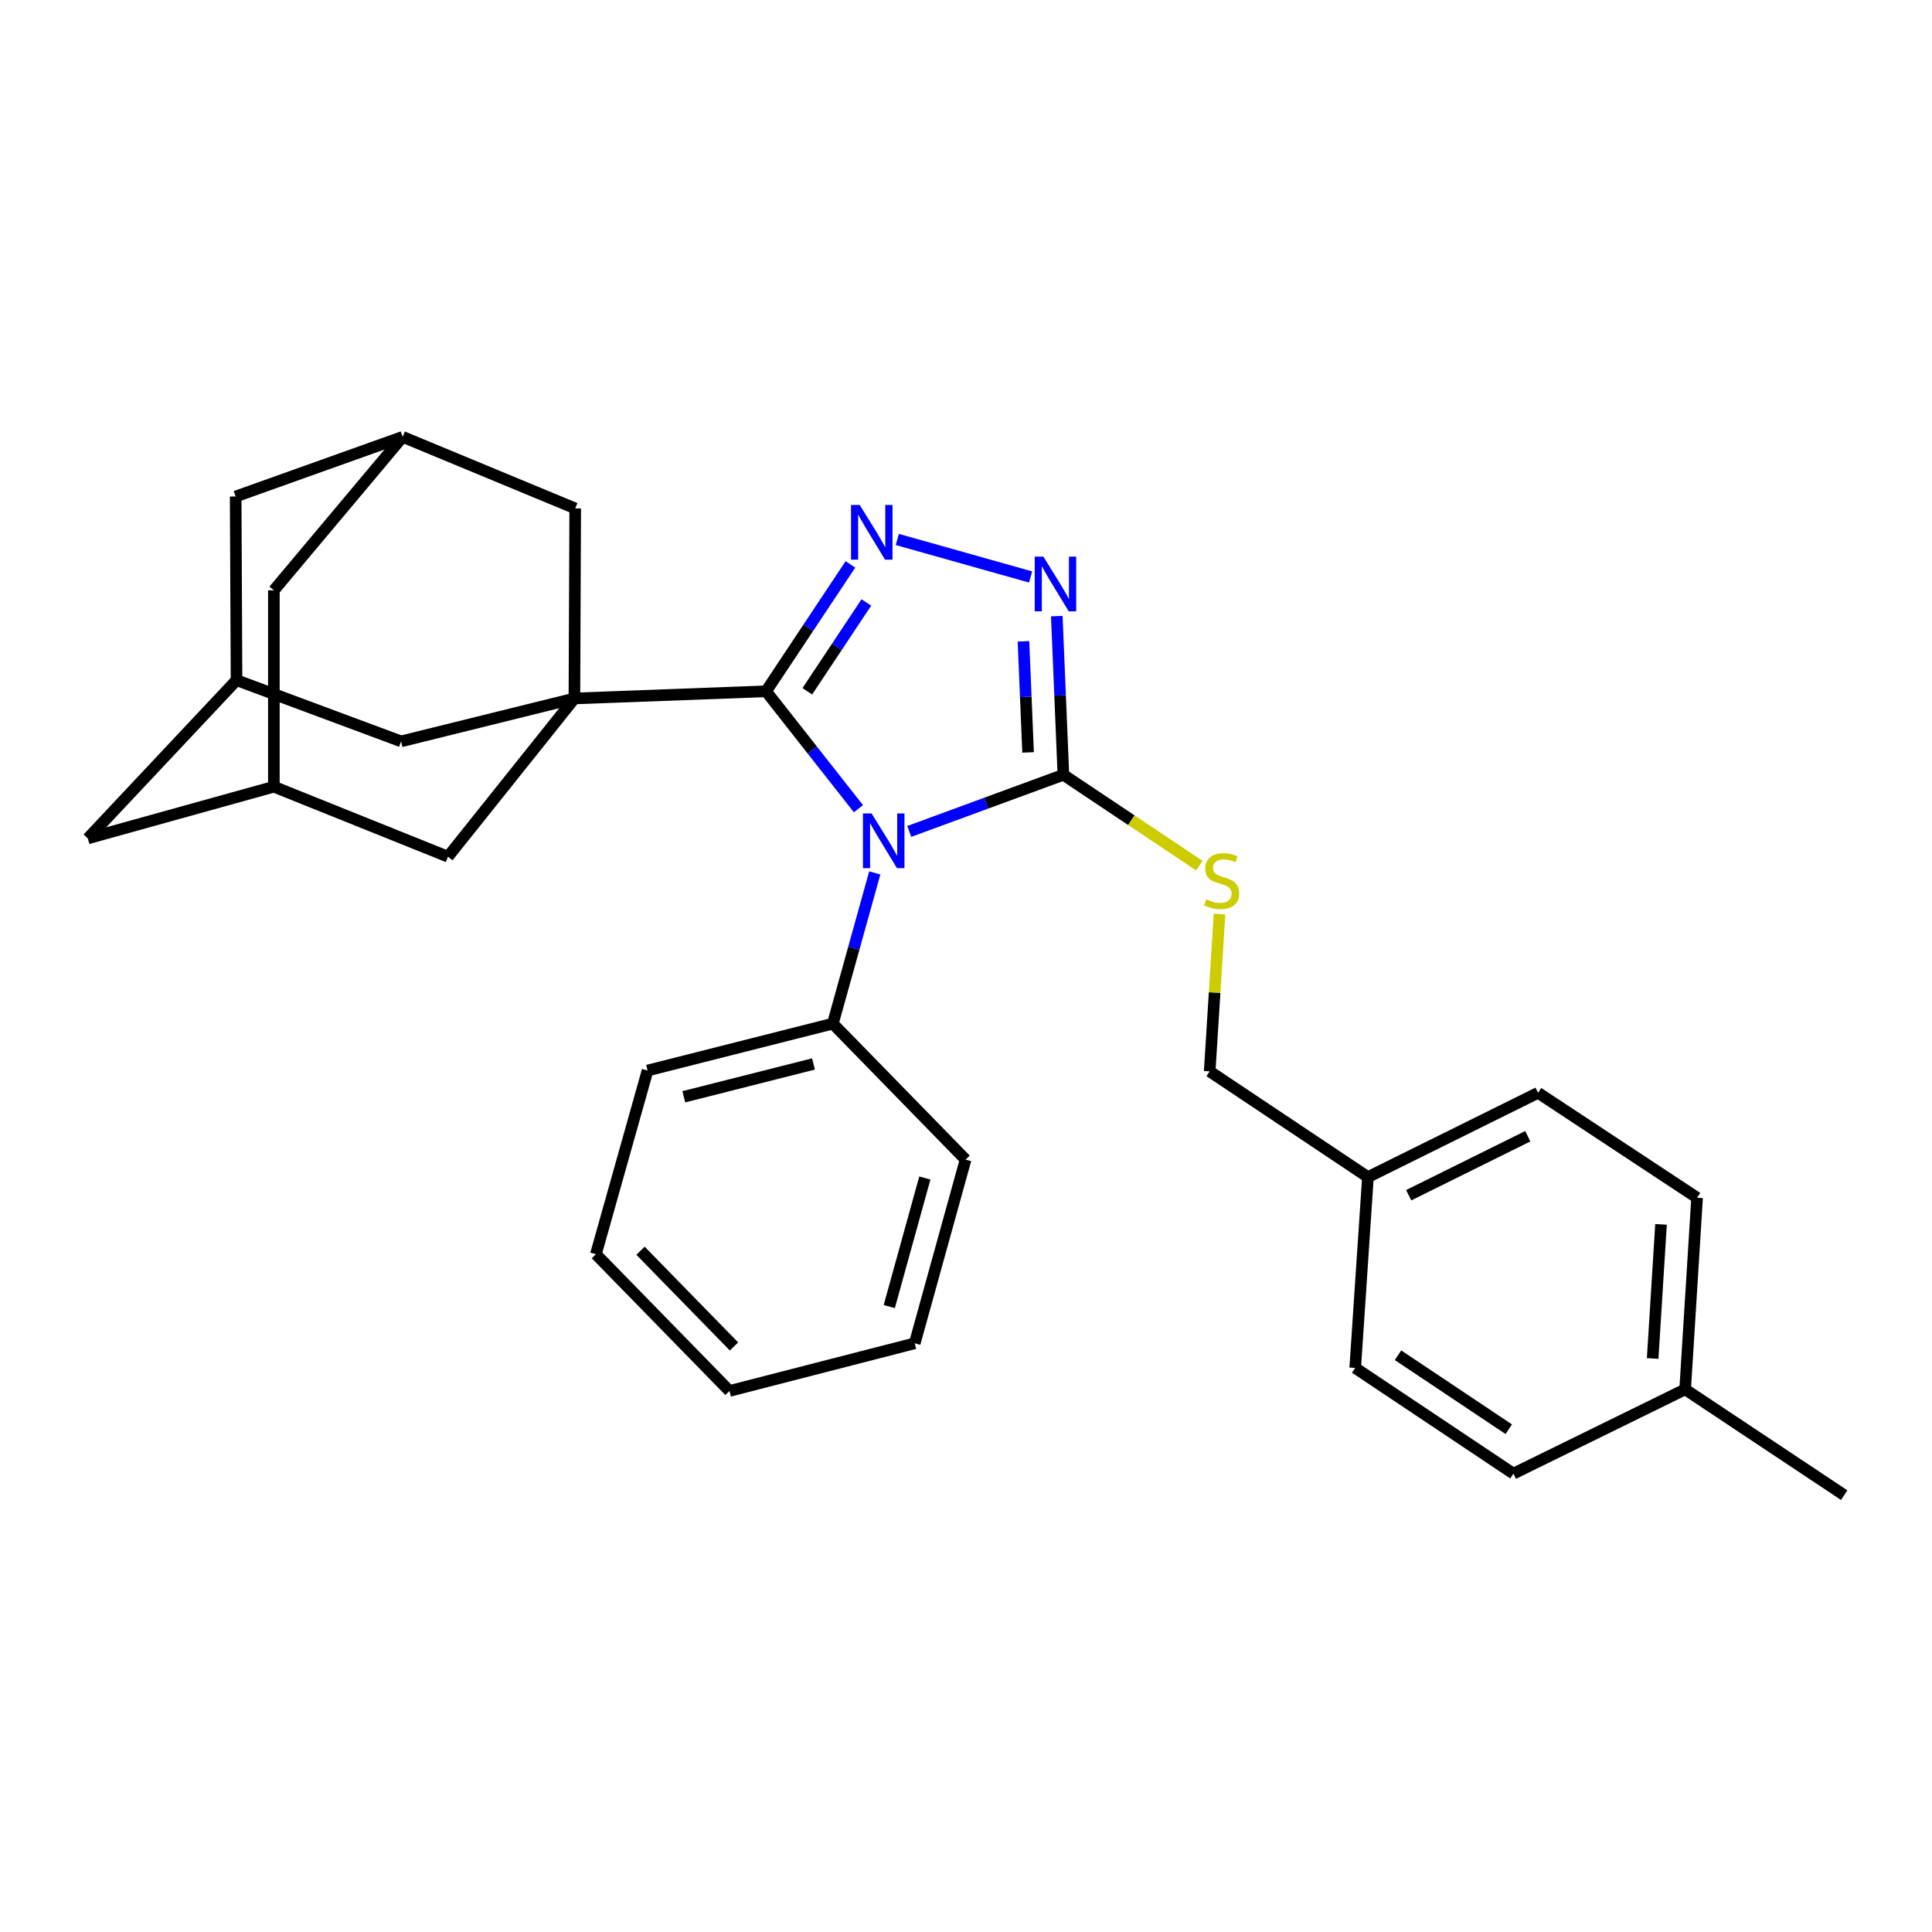 <?xml version='1.0' encoding='iso-8859-1'?>
<svg version='1.1' baseProfile='full'
              xmlns='http://www.w3.org/2000/svg'
                      xmlns:rdkit='http://www.rdkit.org/xml'
                      xmlns:xlink='http://www.w3.org/1999/xlink'
                  xml:space='preserve'
width='1000px' height='1000px' viewBox='0 0 1000 1000'>
<!-- END OF HEADER -->
<rect style='opacity:1.0;fill:#FFFFFF;stroke:none' width='1000' height='1000' x='0' y='0'> </rect>
<path class='bond-0' d='M 444.325,418.581 L 420.417,388.198' style='fill:none;fill-rule:evenodd;stroke:#0000FF;stroke-width:6px;stroke-linecap:butt;stroke-linejoin:miter;stroke-opacity:1' />
<path class='bond-0' d='M 420.417,388.198 L 396.509,357.814' style='fill:none;fill-rule:evenodd;stroke:#000000;stroke-width:6px;stroke-linecap:butt;stroke-linejoin:miter;stroke-opacity:1' />
<path class='bond-3' d='M 470.622,430.347 L 510.515,415.69' style='fill:none;fill-rule:evenodd;stroke:#0000FF;stroke-width:6px;stroke-linecap:butt;stroke-linejoin:miter;stroke-opacity:1' />
<path class='bond-3' d='M 510.515,415.69 L 550.407,401.032' style='fill:none;fill-rule:evenodd;stroke:#000000;stroke-width:6px;stroke-linecap:butt;stroke-linejoin:miter;stroke-opacity:1' />
<path class='bond-9' d='M 452.781,451.819 L 441.928,490.822' style='fill:none;fill-rule:evenodd;stroke:#0000FF;stroke-width:6px;stroke-linecap:butt;stroke-linejoin:miter;stroke-opacity:1' />
<path class='bond-9' d='M 441.928,490.822 L 431.075,529.826' style='fill:none;fill-rule:evenodd;stroke:#000000;stroke-width:6px;stroke-linecap:butt;stroke-linejoin:miter;stroke-opacity:1' />
<path class='bond-1' d='M 396.509,357.814 L 418.342,324.976' style='fill:none;fill-rule:evenodd;stroke:#000000;stroke-width:6px;stroke-linecap:butt;stroke-linejoin:miter;stroke-opacity:1' />
<path class='bond-1' d='M 418.342,324.976 L 440.175,292.138' style='fill:none;fill-rule:evenodd;stroke:#0000FF;stroke-width:6px;stroke-linecap:butt;stroke-linejoin:miter;stroke-opacity:1' />
<path class='bond-1' d='M 417.862,357.805 L 433.145,334.819' style='fill:none;fill-rule:evenodd;stroke:#000000;stroke-width:6px;stroke-linecap:butt;stroke-linejoin:miter;stroke-opacity:1' />
<path class='bond-1' d='M 433.145,334.819 L 448.428,311.832' style='fill:none;fill-rule:evenodd;stroke:#0000FF;stroke-width:6px;stroke-linecap:butt;stroke-linejoin:miter;stroke-opacity:1' />
<path class='bond-2' d='M 396.509,357.814 L 297.314,361.518' style='fill:none;fill-rule:evenodd;stroke:#000000;stroke-width:6px;stroke-linecap:butt;stroke-linejoin:miter;stroke-opacity:1' />
<path class='bond-29' d='M 464.441,279.224 L 533.443,298.641' style='fill:none;fill-rule:evenodd;stroke:#0000FF;stroke-width:6px;stroke-linecap:butt;stroke-linejoin:miter;stroke-opacity:1' />
<path class='bond-6' d='M 297.314,361.518 L 231.875,443.42' style='fill:none;fill-rule:evenodd;stroke:#000000;stroke-width:6px;stroke-linecap:butt;stroke-linejoin:miter;stroke-opacity:1' />
<path class='bond-7' d='M 297.314,361.518 L 207.6,383.739' style='fill:none;fill-rule:evenodd;stroke:#000000;stroke-width:6px;stroke-linecap:butt;stroke-linejoin:miter;stroke-opacity:1' />
<path class='bond-8' d='M 297.314,361.518 L 297.729,263.162' style='fill:none;fill-rule:evenodd;stroke:#000000;stroke-width:6px;stroke-linecap:butt;stroke-linejoin:miter;stroke-opacity:1' />
<path class='bond-4' d='M 550.407,401.032 L 548.703,359.963' style='fill:none;fill-rule:evenodd;stroke:#000000;stroke-width:6px;stroke-linecap:butt;stroke-linejoin:miter;stroke-opacity:1' />
<path class='bond-4' d='M 548.703,359.963 L 546.999,318.893' style='fill:none;fill-rule:evenodd;stroke:#0000FF;stroke-width:6px;stroke-linecap:butt;stroke-linejoin:miter;stroke-opacity:1' />
<path class='bond-4' d='M 532.135,389.448 L 530.942,360.7' style='fill:none;fill-rule:evenodd;stroke:#000000;stroke-width:6px;stroke-linecap:butt;stroke-linejoin:miter;stroke-opacity:1' />
<path class='bond-4' d='M 530.942,360.7 L 529.749,331.951' style='fill:none;fill-rule:evenodd;stroke:#0000FF;stroke-width:6px;stroke-linecap:butt;stroke-linejoin:miter;stroke-opacity:1' />
<path class='bond-5' d='M 550.407,401.032 L 585.592,424.538' style='fill:none;fill-rule:evenodd;stroke:#000000;stroke-width:6px;stroke-linecap:butt;stroke-linejoin:miter;stroke-opacity:1' />
<path class='bond-5' d='M 585.592,424.538 L 620.777,448.044' style='fill:none;fill-rule:evenodd;stroke:#CCCC00;stroke-width:6px;stroke-linecap:butt;stroke-linejoin:miter;stroke-opacity:1' />
<path class='bond-16' d='M 631.231,473.11 L 628.679,513.823' style='fill:none;fill-rule:evenodd;stroke:#CCCC00;stroke-width:6px;stroke-linecap:butt;stroke-linejoin:miter;stroke-opacity:1' />
<path class='bond-16' d='M 628.679,513.823 L 626.127,554.536' style='fill:none;fill-rule:evenodd;stroke:#000000;stroke-width:6px;stroke-linecap:butt;stroke-linejoin:miter;stroke-opacity:1' />
<path class='bond-11' d='M 231.875,443.42 L 141.756,407.205' style='fill:none;fill-rule:evenodd;stroke:#000000;stroke-width:6px;stroke-linecap:butt;stroke-linejoin:miter;stroke-opacity:1' />
<path class='bond-12' d='M 207.6,383.739 L 122.429,352.057' style='fill:none;fill-rule:evenodd;stroke:#000000;stroke-width:6px;stroke-linecap:butt;stroke-linejoin:miter;stroke-opacity:1' />
<path class='bond-10' d='M 297.729,263.162 L 208.419,226.117' style='fill:none;fill-rule:evenodd;stroke:#000000;stroke-width:6px;stroke-linecap:butt;stroke-linejoin:miter;stroke-opacity:1' />
<path class='bond-23' d='M 431.075,529.826 L 335.188,554.101' style='fill:none;fill-rule:evenodd;stroke:#000000;stroke-width:6px;stroke-linecap:butt;stroke-linejoin:miter;stroke-opacity:1' />
<path class='bond-23' d='M 421.055,550.7 L 353.934,567.693' style='fill:none;fill-rule:evenodd;stroke:#000000;stroke-width:6px;stroke-linecap:butt;stroke-linejoin:miter;stroke-opacity:1' />
<path class='bond-24' d='M 431.075,529.826 L 499.783,600.212' style='fill:none;fill-rule:evenodd;stroke:#000000;stroke-width:6px;stroke-linecap:butt;stroke-linejoin:miter;stroke-opacity:1' />
<path class='bond-13' d='M 208.419,226.117 L 121.984,256.99' style='fill:none;fill-rule:evenodd;stroke:#000000;stroke-width:6px;stroke-linecap:butt;stroke-linejoin:miter;stroke-opacity:1' />
<path class='bond-14' d='M 208.419,226.117 L 141.756,305.55' style='fill:none;fill-rule:evenodd;stroke:#000000;stroke-width:6px;stroke-linecap:butt;stroke-linejoin:miter;stroke-opacity:1' />
<path class='bond-15' d='M 141.756,407.205 L 45.455,433.959' style='fill:none;fill-rule:evenodd;stroke:#000000;stroke-width:6px;stroke-linecap:butt;stroke-linejoin:miter;stroke-opacity:1' />
<path class='bond-32' d='M 141.756,407.205 L 141.756,305.55' style='fill:none;fill-rule:evenodd;stroke:#000000;stroke-width:6px;stroke-linecap:butt;stroke-linejoin:miter;stroke-opacity:1' />
<path class='bond-31' d='M 122.429,352.057 L 121.984,256.99' style='fill:none;fill-rule:evenodd;stroke:#000000;stroke-width:6px;stroke-linecap:butt;stroke-linejoin:miter;stroke-opacity:1' />
<path class='bond-33' d='M 122.429,352.057 L 45.455,433.959' style='fill:none;fill-rule:evenodd;stroke:#000000;stroke-width:6px;stroke-linecap:butt;stroke-linejoin:miter;stroke-opacity:1' />
<path class='bond-17' d='M 626.127,554.536 L 708.039,609.259' style='fill:none;fill-rule:evenodd;stroke:#000000;stroke-width:6px;stroke-linecap:butt;stroke-linejoin:miter;stroke-opacity:1' />
<path class='bond-19' d='M 708.039,609.259 L 701.452,708.039' style='fill:none;fill-rule:evenodd;stroke:#000000;stroke-width:6px;stroke-linecap:butt;stroke-linejoin:miter;stroke-opacity:1' />
<path class='bond-20' d='M 708.039,609.259 L 796.094,565.636' style='fill:none;fill-rule:evenodd;stroke:#000000;stroke-width:6px;stroke-linecap:butt;stroke-linejoin:miter;stroke-opacity:1' />
<path class='bond-20' d='M 729.139,618.645 L 790.777,588.109' style='fill:none;fill-rule:evenodd;stroke:#000000;stroke-width:6px;stroke-linecap:butt;stroke-linejoin:miter;stroke-opacity:1' />
<path class='bond-18' d='M 872.229,719.13 L 878.411,619.955' style='fill:none;fill-rule:evenodd;stroke:#000000;stroke-width:6px;stroke-linecap:butt;stroke-linejoin:miter;stroke-opacity:1' />
<path class='bond-18' d='M 855.413,703.148 L 859.741,633.725' style='fill:none;fill-rule:evenodd;stroke:#000000;stroke-width:6px;stroke-linecap:butt;stroke-linejoin:miter;stroke-opacity:1' />
<path class='bond-25' d='M 872.229,719.13 L 954.545,773.883' style='fill:none;fill-rule:evenodd;stroke:#000000;stroke-width:6px;stroke-linecap:butt;stroke-linejoin:miter;stroke-opacity:1' />
<path class='bond-34' d='M 872.229,719.13 L 783.344,762.752' style='fill:none;fill-rule:evenodd;stroke:#000000;stroke-width:6px;stroke-linecap:butt;stroke-linejoin:miter;stroke-opacity:1' />
<path class='bond-22' d='M 701.452,708.039 L 783.344,762.752' style='fill:none;fill-rule:evenodd;stroke:#000000;stroke-width:6px;stroke-linecap:butt;stroke-linejoin:miter;stroke-opacity:1' />
<path class='bond-22' d='M 723.611,701.465 L 780.936,739.764' style='fill:none;fill-rule:evenodd;stroke:#000000;stroke-width:6px;stroke-linecap:butt;stroke-linejoin:miter;stroke-opacity:1' />
<path class='bond-21' d='M 796.094,565.636 L 878.411,619.955' style='fill:none;fill-rule:evenodd;stroke:#000000;stroke-width:6px;stroke-linecap:butt;stroke-linejoin:miter;stroke-opacity:1' />
<path class='bond-26' d='M 335.188,554.101 L 308.434,649.178' style='fill:none;fill-rule:evenodd;stroke:#000000;stroke-width:6px;stroke-linecap:butt;stroke-linejoin:miter;stroke-opacity:1' />
<path class='bond-27' d='M 499.783,600.212 L 473.463,695.289' style='fill:none;fill-rule:evenodd;stroke:#000000;stroke-width:6px;stroke-linecap:butt;stroke-linejoin:miter;stroke-opacity:1' />
<path class='bond-27' d='M 478.702,609.731 L 460.278,676.285' style='fill:none;fill-rule:evenodd;stroke:#000000;stroke-width:6px;stroke-linecap:butt;stroke-linejoin:miter;stroke-opacity:1' />
<path class='bond-30' d='M 308.434,649.178 L 377.567,719.96' style='fill:none;fill-rule:evenodd;stroke:#000000;stroke-width:6px;stroke-linecap:butt;stroke-linejoin:miter;stroke-opacity:1' />
<path class='bond-30' d='M 331.521,647.374 L 379.914,696.921' style='fill:none;fill-rule:evenodd;stroke:#000000;stroke-width:6px;stroke-linecap:butt;stroke-linejoin:miter;stroke-opacity:1' />
<path class='bond-28' d='M 473.463,695.289 L 377.567,719.96' style='fill:none;fill-rule:evenodd;stroke:#000000;stroke-width:6px;stroke-linecap:butt;stroke-linejoin:miter;stroke-opacity:1' />
<path  class='atom-0' d='M 451.145 421.043
L 460.425 436.043
Q 461.345 437.523, 462.825 440.203
Q 464.305 442.883, 464.385 443.043
L 464.385 421.043
L 468.145 421.043
L 468.145 449.363
L 464.265 449.363
L 454.305 432.963
Q 453.145 431.043, 451.905 428.843
Q 450.705 426.643, 450.345 425.963
L 450.345 449.363
L 446.665 449.363
L 446.665 421.043
L 451.145 421.043
' fill='#0000FF'/>
<path  class='atom-2' d='M 444.972 261.347
L 454.252 276.347
Q 455.172 277.827, 456.652 280.507
Q 458.132 283.187, 458.212 283.347
L 458.212 261.347
L 461.972 261.347
L 461.972 289.667
L 458.092 289.667
L 448.132 273.267
Q 446.972 271.347, 445.732 269.147
Q 444.532 266.947, 444.172 266.267
L 444.172 289.667
L 440.492 289.667
L 440.492 261.347
L 444.972 261.347
' fill='#0000FF'/>
<path  class='atom-5' d='M 540.049 288.102
L 549.329 303.102
Q 550.249 304.582, 551.729 307.262
Q 553.209 309.942, 553.289 310.102
L 553.289 288.102
L 557.049 288.102
L 557.049 316.422
L 553.169 316.422
L 543.209 300.022
Q 542.049 298.102, 540.809 295.902
Q 539.609 293.702, 539.249 293.022
L 539.249 316.422
L 535.569 316.422
L 535.569 288.102
L 540.049 288.102
' fill='#0000FF'/>
<path  class='atom-6' d='M 624.319 465.475
Q 624.639 465.595, 625.959 466.155
Q 627.279 466.715, 628.719 467.075
Q 630.199 467.395, 631.639 467.395
Q 634.319 467.395, 635.879 466.115
Q 637.439 464.795, 637.439 462.515
Q 637.439 460.955, 636.639 459.995
Q 635.879 459.035, 634.679 458.515
Q 633.479 457.995, 631.479 457.395
Q 628.959 456.635, 627.439 455.915
Q 625.959 455.195, 624.879 453.675
Q 623.839 452.155, 623.839 449.595
Q 623.839 446.035, 626.239 443.835
Q 628.679 441.635, 633.479 441.635
Q 636.759 441.635, 640.479 443.195
L 639.559 446.275
Q 636.159 444.875, 633.599 444.875
Q 630.839 444.875, 629.319 446.035
Q 627.799 447.155, 627.839 449.115
Q 627.839 450.635, 628.599 451.555
Q 629.399 452.475, 630.519 452.995
Q 631.679 453.515, 633.599 454.115
Q 636.159 454.915, 637.679 455.715
Q 639.199 456.515, 640.279 458.155
Q 641.399 459.755, 641.399 462.515
Q 641.399 466.435, 638.759 468.555
Q 636.159 470.635, 631.799 470.635
Q 629.279 470.635, 627.359 470.075
Q 625.479 469.555, 623.239 468.635
L 624.319 465.475
' fill='#CCCC00'/>
</svg>
